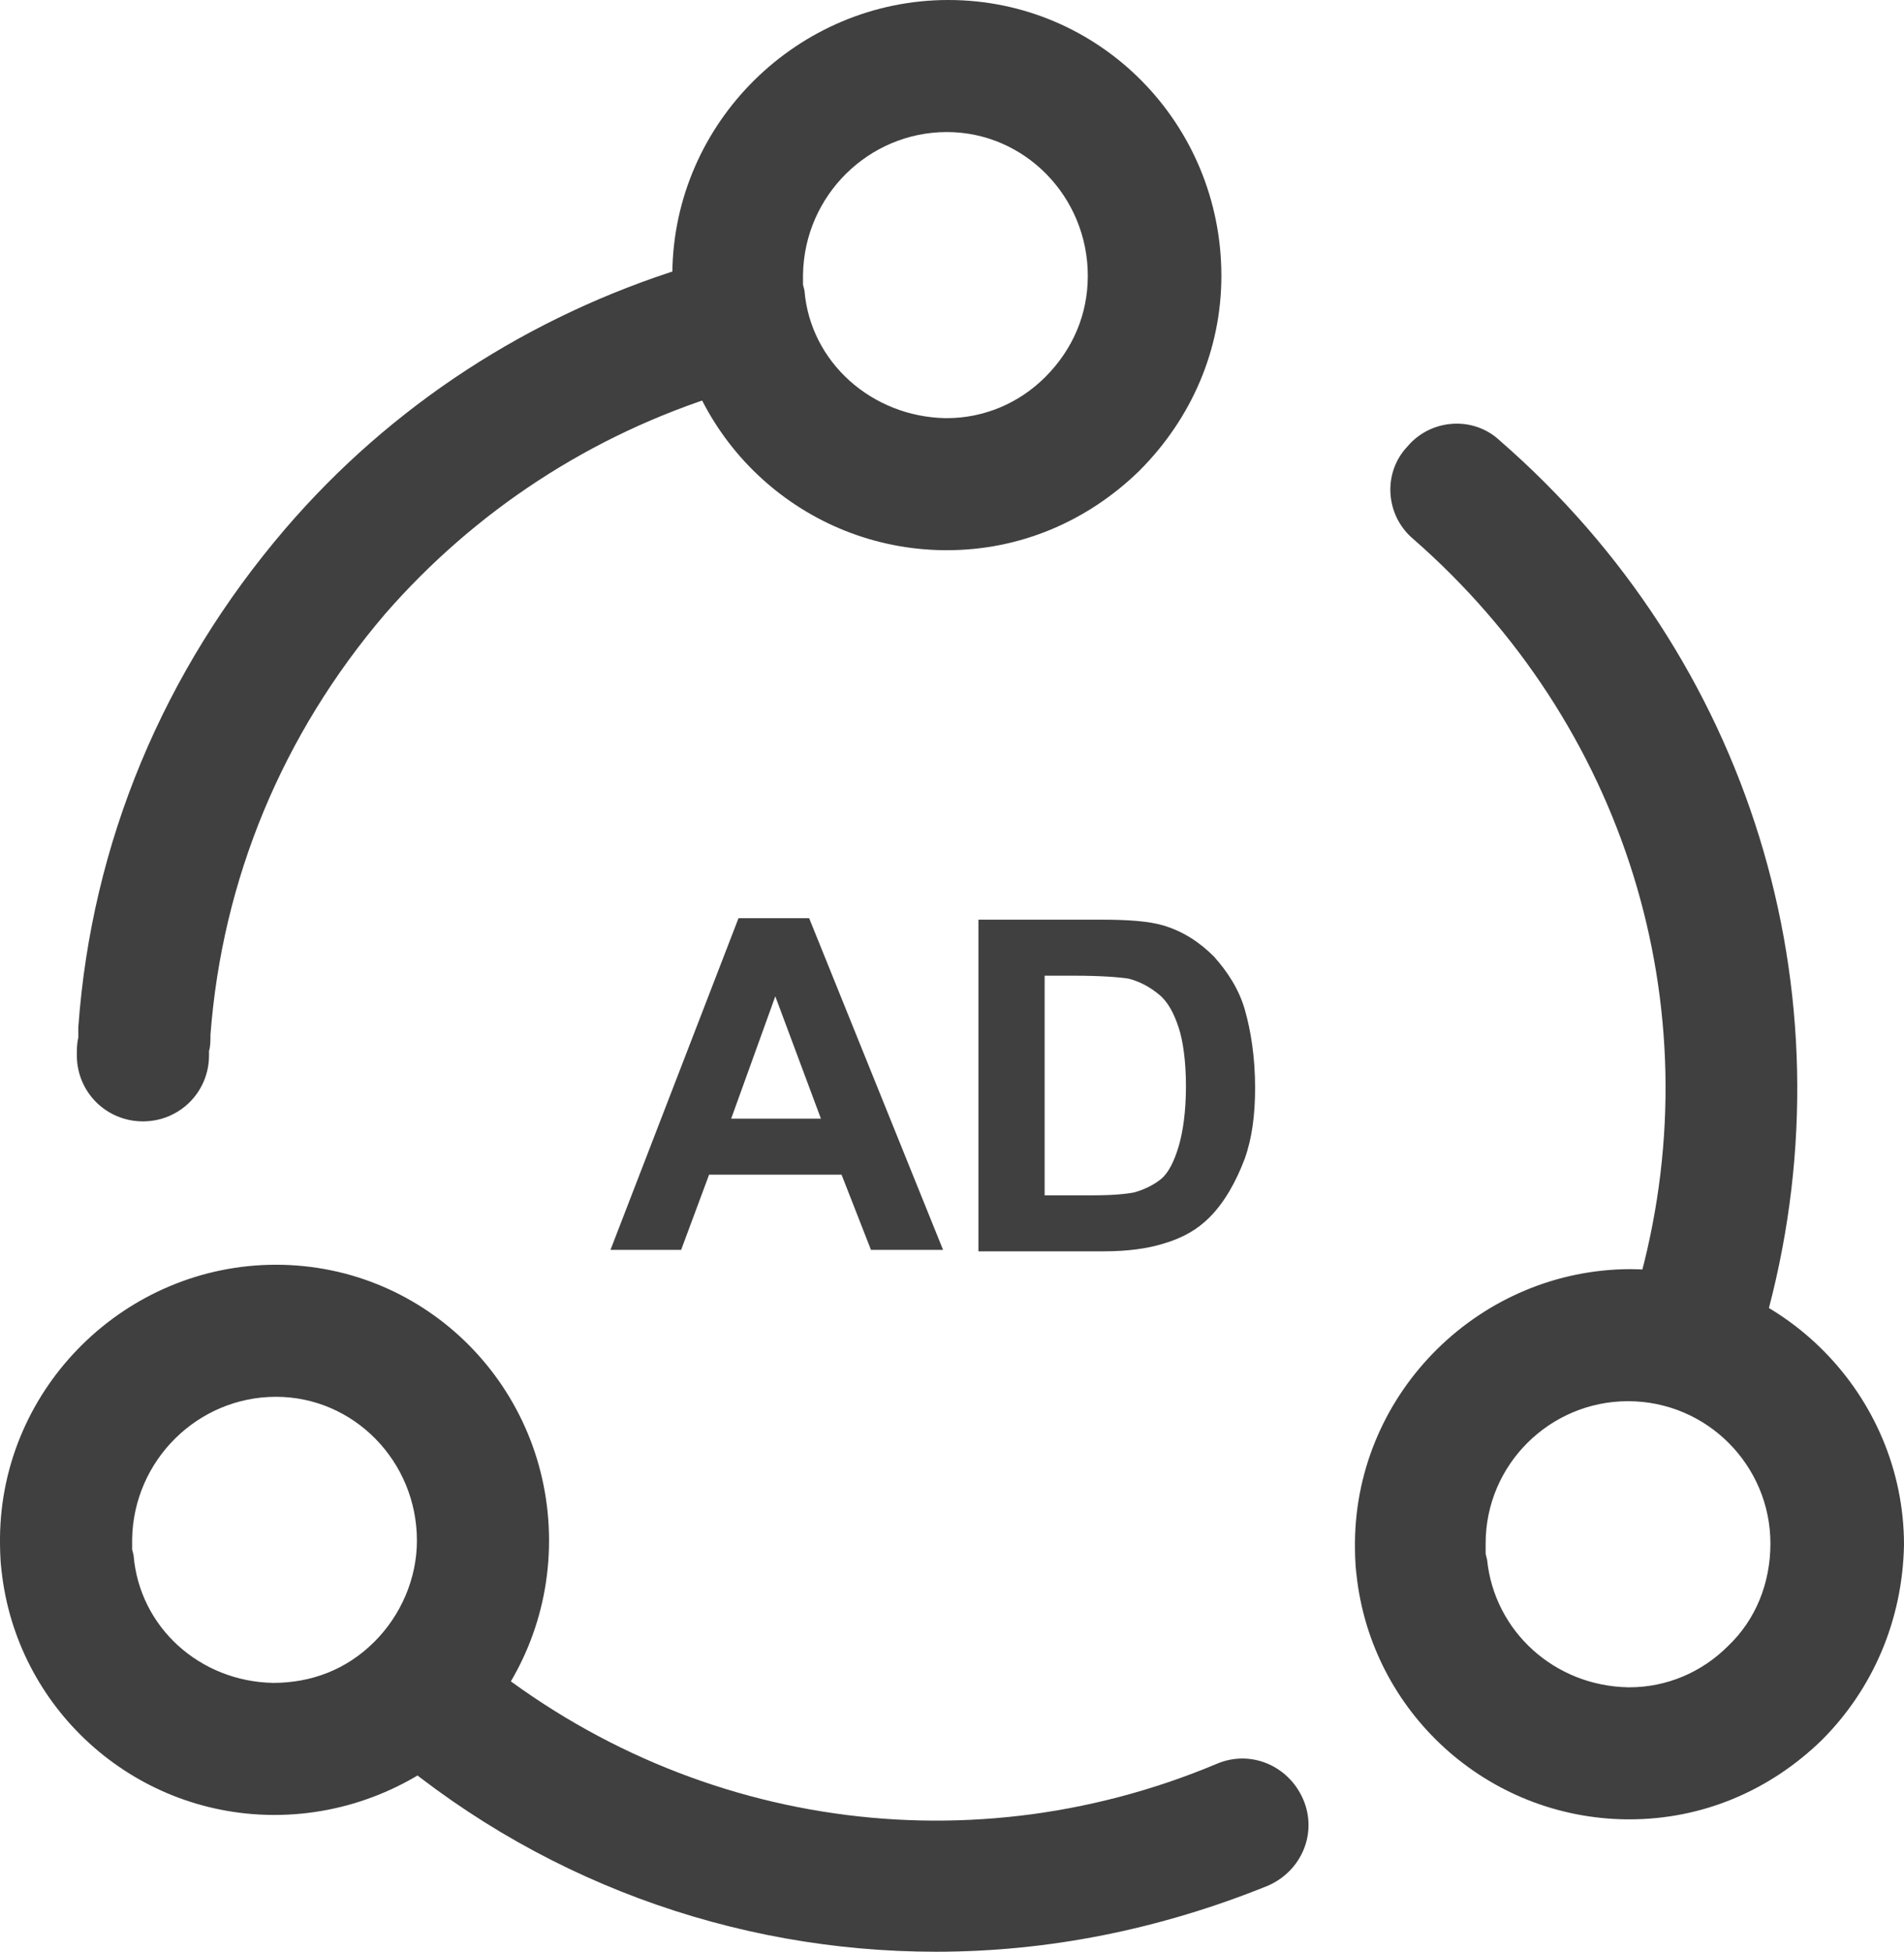 <svg width="446" height="457" xmlns="http://www.w3.org/2000/svg" xmlns:xlink="http://www.w3.org/1999/xlink" xml:space="preserve" overflow="hidden"><defs><clipPath id="clip0"><rect x="1186" y="4208" width="446" height="457"/></clipPath></defs><g clip-path="url(#clip0)" transform="translate(-1186 -4208)"><path d="M1406.91 4500.66 1390.02 4500.66 1383.13 4483.05 1352.1 4483.05 1345.55 4500.66 1329 4500.66 1358.99 4423 1375.54 4423 1406.91 4500.66ZM1378.3 4469.94 1367.61 4441.29 1357.27 4469.94 1378.3 4469.94ZM1415.19 4423.34 1443.8 4423.34C1450.35 4423.34 1455.18 4423.69 1458.63 4424.73 1463.11 4426.11 1466.9 4428.52 1470.35 4431.97 1473.45 4435.42 1476.21 4439.57 1477.59 4444.4 1478.97 4449.23 1480 4455.44 1480 4462.69 1480 4468.9 1479.31 4474.42 1477.59 4479.26 1475.52 4484.78 1472.76 4489.61 1469.31 4493.06 1466.55 4495.82 1463.11 4497.89 1458.28 4499.27 1454.83 4500.31 1450.35 4501 1444.49 4501L1415.19 4501 1415.19 4423.34ZM1430.7 4436.46 1430.7 4487.88 1442.42 4487.88C1446.9 4487.88 1450.01 4487.54 1451.73 4487.19 1454.14 4486.5 1456.21 4485.47 1457.94 4484.09 1459.66 4482.71 1461.04 4479.95 1462.07 4476.5 1463.11 4473.04 1463.8 4468.21 1463.8 4462.35 1463.8 4456.48 1463.11 4451.65 1462.07 4448.54 1461.04 4445.43 1459.66 4442.67 1457.59 4440.95 1455.52 4439.22 1453.11 4437.84 1450.35 4437.15 1448.28 4436.81 1443.8 4436.46 1437.6 4436.46L1430.7 4436.46Z" fill="#404040" fill-rule="evenodd"/><path d="M1219.48 4470.57C1210.88 4470.57 1204 4463.7 1204 4455.11 1204 4453.74 1204 4452.37 1204.34 4450.99L1204.34 4448.59C1207.44 4405.31 1224.3 4365.11 1252.85 4331.79 1277.62 4302.94 1309.95 4281.98 1346.42 4270.65 1354.67 4268.24 1363.27 4272.71 1365.68 4280.95 1368.09 4289.2 1363.62 4297.79 1355.36 4300.19 1324.4 4309.81 1297.22 4327.67 1276.24 4351.72 1252.16 4379.89 1238.06 4413.89 1235.3 4450.31 1235.3 4451.68 1235.3 4453.05 1234.96 4454.08L1234.96 4455.11C1234.96 4463.7 1228.08 4470.57 1219.48 4470.57ZM1405.24 4665C1357.77 4665 1310.98 4648.17 1273.83 4615.53 1267.3 4610.04 1266.61 4600.08 1272.46 4593.89 1277.96 4587.37 1287.94 4586.68 1294.13 4592.52 1343.32 4635.11 1411.09 4646.11 1470.95 4621.03 1478.86 4617.6 1487.8 4621.37 1491.24 4629.27 1494.68 4637.18 1490.9 4646.11 1482.99 4649.54 1457.53 4659.85 1431.39 4665 1405.24 4665ZM1585.5 4526.22C1584.12 4526.22 1582.75 4526.22 1581.37 4525.53 1573.11 4523.47 1568.3 4514.89 1570.36 4506.64 1587.22 4443.44 1566.58 4377.48 1517.04 4334.2 1510.51 4328.7 1509.82 4318.74 1515.67 4312.56 1521.17 4306.03 1531.15 4305.34 1537.34 4311.18 1595.82 4362.02 1619.9 4440 1600.29 4514.54 1598.57 4521.76 1592.38 4526.22 1585.5 4526.22Z" fill="#404040" fill-rule="evenodd"/><path d="M1407.8 4336.83 1407.11 4336.83C1374.44 4336.49 1347.28 4311.75 1343.84 4279.46 1343.49 4276.71 1343.49 4273.96 1343.49 4271.9 1343.84 4236.51 1373.07 4208 1408.14 4208 1443.56 4208 1472.1 4236.86 1472.1 4272.59 1472.1 4289.76 1465.22 4305.91 1452.84 4318.28 1440.46 4330.3 1424.65 4336.83 1407.8 4336.83ZM1407.45 4305.91 1407.8 4305.91C1416.39 4305.91 1424.65 4302.48 1430.84 4296.29 1437.37 4289.76 1440.81 4281.52 1440.81 4272.59 1440.81 4254.04 1426.02 4238.92 1407.8 4238.92 1389.57 4238.92 1374.44 4253.69 1374.1 4272.24L1374.1 4274.65 1374.44 4276.02C1375.82 4292.86 1390.26 4305.57 1407.45 4305.91ZM1567.7 4634 1567.01 4634C1534.34 4633.66 1507.18 4608.92 1503.74 4576.63 1503.39 4573.88 1503.39 4571.13 1503.39 4569.07 1503.74 4533.68 1532.97 4505.17 1568.04 4505.17 1603.46 4505.51 1632 4534.71 1632 4569.76 1631.66 4587.28 1624.78 4603.42 1612.74 4615.45 1600.36 4627.47 1584.55 4634 1567.7 4634ZM1567.35 4603.08 1567.7 4603.08C1576.29 4603.08 1584.55 4599.65 1590.74 4593.46 1597.27 4587.28 1600.71 4578.69 1600.71 4569.41 1600.71 4551.21 1585.92 4536.09 1567.35 4536.09 1549.13 4536.09 1534 4550.86 1534 4569.41L1534 4571.82 1534.34 4573.19C1536.06 4590.03 1550.16 4602.74 1567.35 4603.08ZM1250.3 4632.97 1249.62 4632.97C1216.95 4632.63 1189.78 4607.89 1186.34 4575.6 1186 4572.85 1186 4570.1 1186 4568.04 1186.34 4532.65 1215.57 4504.14 1250.65 4504.14 1286.07 4504.14 1314.61 4533 1314.61 4568.73 1314.61 4586.25 1307.73 4602.39 1295.69 4614.76 1283.32 4626.44 1267.15 4632.97 1250.3 4632.97ZM1249.96 4602.05C1258.9 4602.05 1267.15 4598.96 1273.69 4592.43 1279.88 4586.25 1283.66 4577.66 1283.66 4568.73 1283.66 4550.17 1268.87 4535.06 1250.65 4535.06 1232.42 4535.06 1217.29 4549.83 1216.95 4568.38L1216.95 4570.79 1217.29 4572.16C1218.67 4589 1232.77 4601.71 1249.96 4602.05Z" fill="#404040" fill-rule="evenodd"/></g></svg>